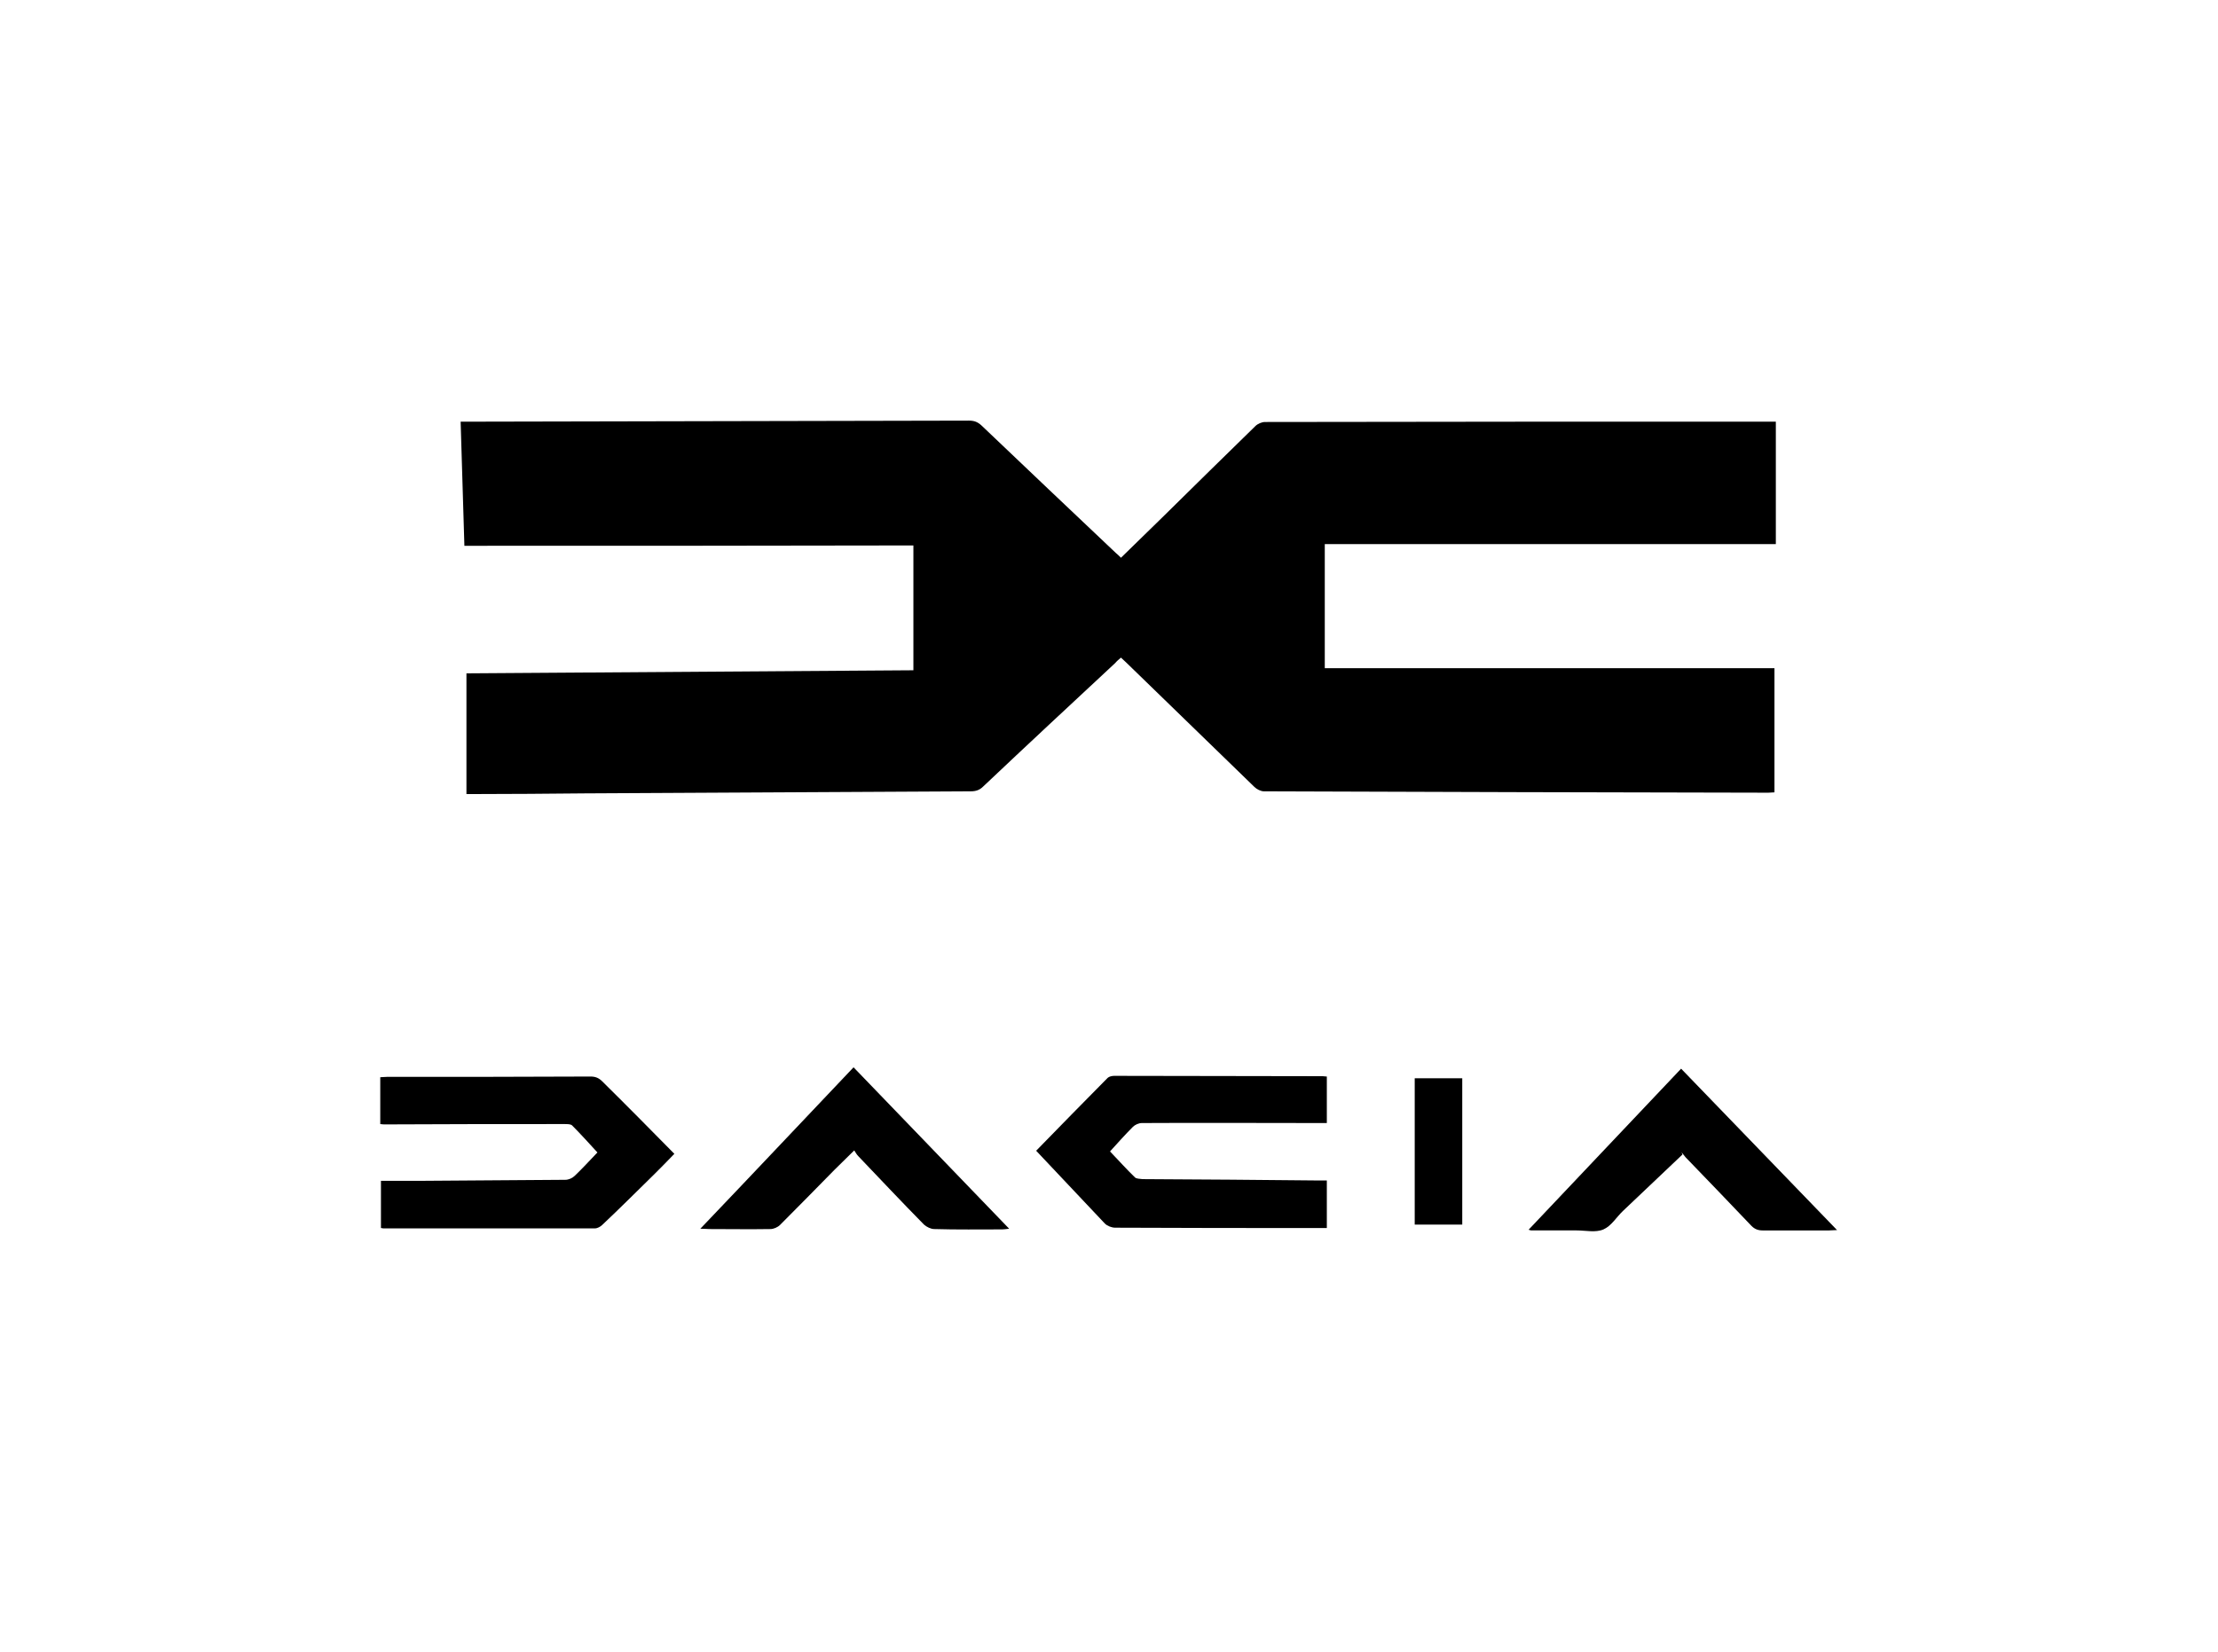<?xml version="1.0" encoding="utf-8"?>
<!-- Generator: Adobe Illustrator 24.3.0, SVG Export Plug-In . SVG Version: 6.00 Build 0)  -->
<svg version="1.1" id="Calque_1" xmlns="http://www.w3.org/2000/svg" xmlns:xlink="http://www.w3.org/1999/xlink" x="0px" y="0px"
	 viewBox="0 0 648.6 483" style="enable-background:new 0 0 648.6 483;" xml:space="preserve">
<g>
	<path d="M135.8,159.6c-0.4-12.3-0.7-24.2-1.1-36.3c1.7,0,3.2,0,4.8,0c48-0.1,95.9-0.2,143.9-0.3c1.5,0,2.5,0.4,3.6,1.4
		c13.1,12.5,26.2,24.9,39.3,37.3c0.5,0.4,0.9,0.8,1.5,1.4c4.2-4.1,8.4-8.2,12.5-12.2c8.9-8.8,17.9-17.6,26.8-26.3
		c0.7-0.7,1.9-1.2,2.8-1.2c49.2-0.1,98.5-0.1,147.7-0.1c0.5,0,1,0,1.7,0c0,11.9,0,23.8,0,35.8c-44,0-87.9,0-131.9,0
		c0,12.1,0,23.9,0,36.3c44,0,87.7,0,131.5,0c0,12.4,0,24.2,0,36.3c-0.6,0-1.2,0.1-1.8,0.1c-49.2-0.1-98.4-0.2-147.5-0.4
		c-0.9,0-2.1-0.6-2.8-1.3c-12.5-12.1-25-24.3-37.5-36.4c-0.5-0.4-0.9-0.9-1.5-1.4c-0.6,0.5-1.2,1-1.7,1.6
		c-12.9,12-25.8,24-38.6,36.1c-1,1-2.1,1.4-3.6,1.4c-37.6,0.2-75.3,0.4-112.9,0.6c-10.8,0.1-21.7,0.2-32.5,0.2c-0.6,0-1.2,0-2.1,0
		c0-11.7,0-23.4,0-35.3c43.4-0.3,87-0.6,130.7-0.9c0-12.2,0-24.1,0-36.5C223.3,159.6,179.6,159.6,135.8,159.6z"/>
	<path d="M197.2,337.4c-1.9,2-4,4.1-6.1,6.2c-5,4.9-9.9,9.8-15,14.6c-0.5,0.5-1.4,1-2.1,1c-20.7,0-41.3,0-62,0
		c-0.1,0-0.2-0.1-0.6-0.1c0-4.5,0-9,0-13.8c3.8,0,7.7,0,11.5,0c14.1-0.1,28.3-0.2,42.4-0.3c1,0,2.1-0.5,2.8-1.2
		c2.2-2.1,4.3-4.4,6.6-6.8c-2.4-2.6-4.8-5.3-7.4-7.9c-0.4-0.4-1.4-0.4-2.2-0.4c-17.4,0-34.9,0-52.3,0.1c-0.5,0-1,0-1.6-0.1
		c0-4.6,0-9.1,0-13.7c0.6,0,1.3-0.1,1.9-0.1c19.9,0,39.8,0,59.6-0.1c1.4,0,2.4,0.4,3.4,1.4C183.2,323.2,190.1,330.2,197.2,337.4z"/>
	<path d="M303,336.5c6.5-6.7,13.7-14,20.9-21.3c0.4-0.4,1.3-0.6,1.9-0.6c20.3,0,40.7,0.1,61,0.1c0.4,0,0.7,0.1,1.2,0.1
		c0,4.5,0,8.9,0,13.6c-0.9,0-1.6,0-2.4,0c-17.2,0-34.5-0.1-51.7,0c-0.9,0-2,0.5-2.6,1.1c-2.4,2.4-4.6,4.9-6.7,7.2
		c2.5,2.6,4.8,5.2,7.3,7.6c0.4,0.4,1.4,0.4,2.2,0.5c17.2,0.1,34.5,0.2,51.7,0.4c0.6,0,1.3,0,2.2,0c0,4.7,0,9.1,0,13.9
		c-0.5,0-1.2,0-1.9,0c-20,0-40,0-60-0.1c-1,0-2.3-0.5-3-1.2C316.3,350.6,309.6,343.5,303,336.5z"/>
	<path d="M249.8,336.4c-2.1,2.1-4,3.9-5.8,5.7c-5.3,5.4-10.6,10.8-15.9,16.1c-0.7,0.7-1.9,1.2-2.8,1.2c-5.9,0.1-11.9,0-17.8,0
		c-0.7,0-1.5-0.1-2.7-0.1c15.1-15.8,29.8-31.4,44.8-47.2c15.1,15.7,30.2,31.3,45.5,47.2c-0.9,0.1-1.5,0.2-2,0.2
		c-6.6,0-13.3,0.1-19.9-0.1c-1,0-2.2-0.6-3-1.3c-6.5-6.6-12.8-13.3-19.2-20C250.5,337.6,250.2,337,249.8,336.4z"/>
	<path d="M492,337.6c-5.8,5.5-11.6,11-17.4,16.5c-1.9,1.8-3.4,4.4-5.7,5.4c-2.3,1-5.2,0.3-7.8,0.3c-4.5,0-8.9,0-13.4,0
		c-0.1,0-0.2-0.1-0.7-0.2c14.9-15.7,29.6-31.3,44.6-47.1c15.2,15.7,30.2,31.3,45.6,47.2c-1,0-1.6,0.1-2.3,0.1c-6.5,0-13,0-19.5,0
		c-1.3,0-2.3-0.4-3.2-1.3c-6.4-6.7-12.8-13.4-19.3-20.1c-0.4-0.5-0.8-1-1.2-1.5C491.8,337.1,491.9,337.3,492,337.6z"/>
	<path d="M427.6,358.1c-4.7,0-9.2,0-13.9,0c0-14.3,0-28.5,0-42.8c4.6,0,9.2,0,13.9,0C427.6,329.5,427.6,343.7,427.6,358.1z"/>
</g>
</svg>
